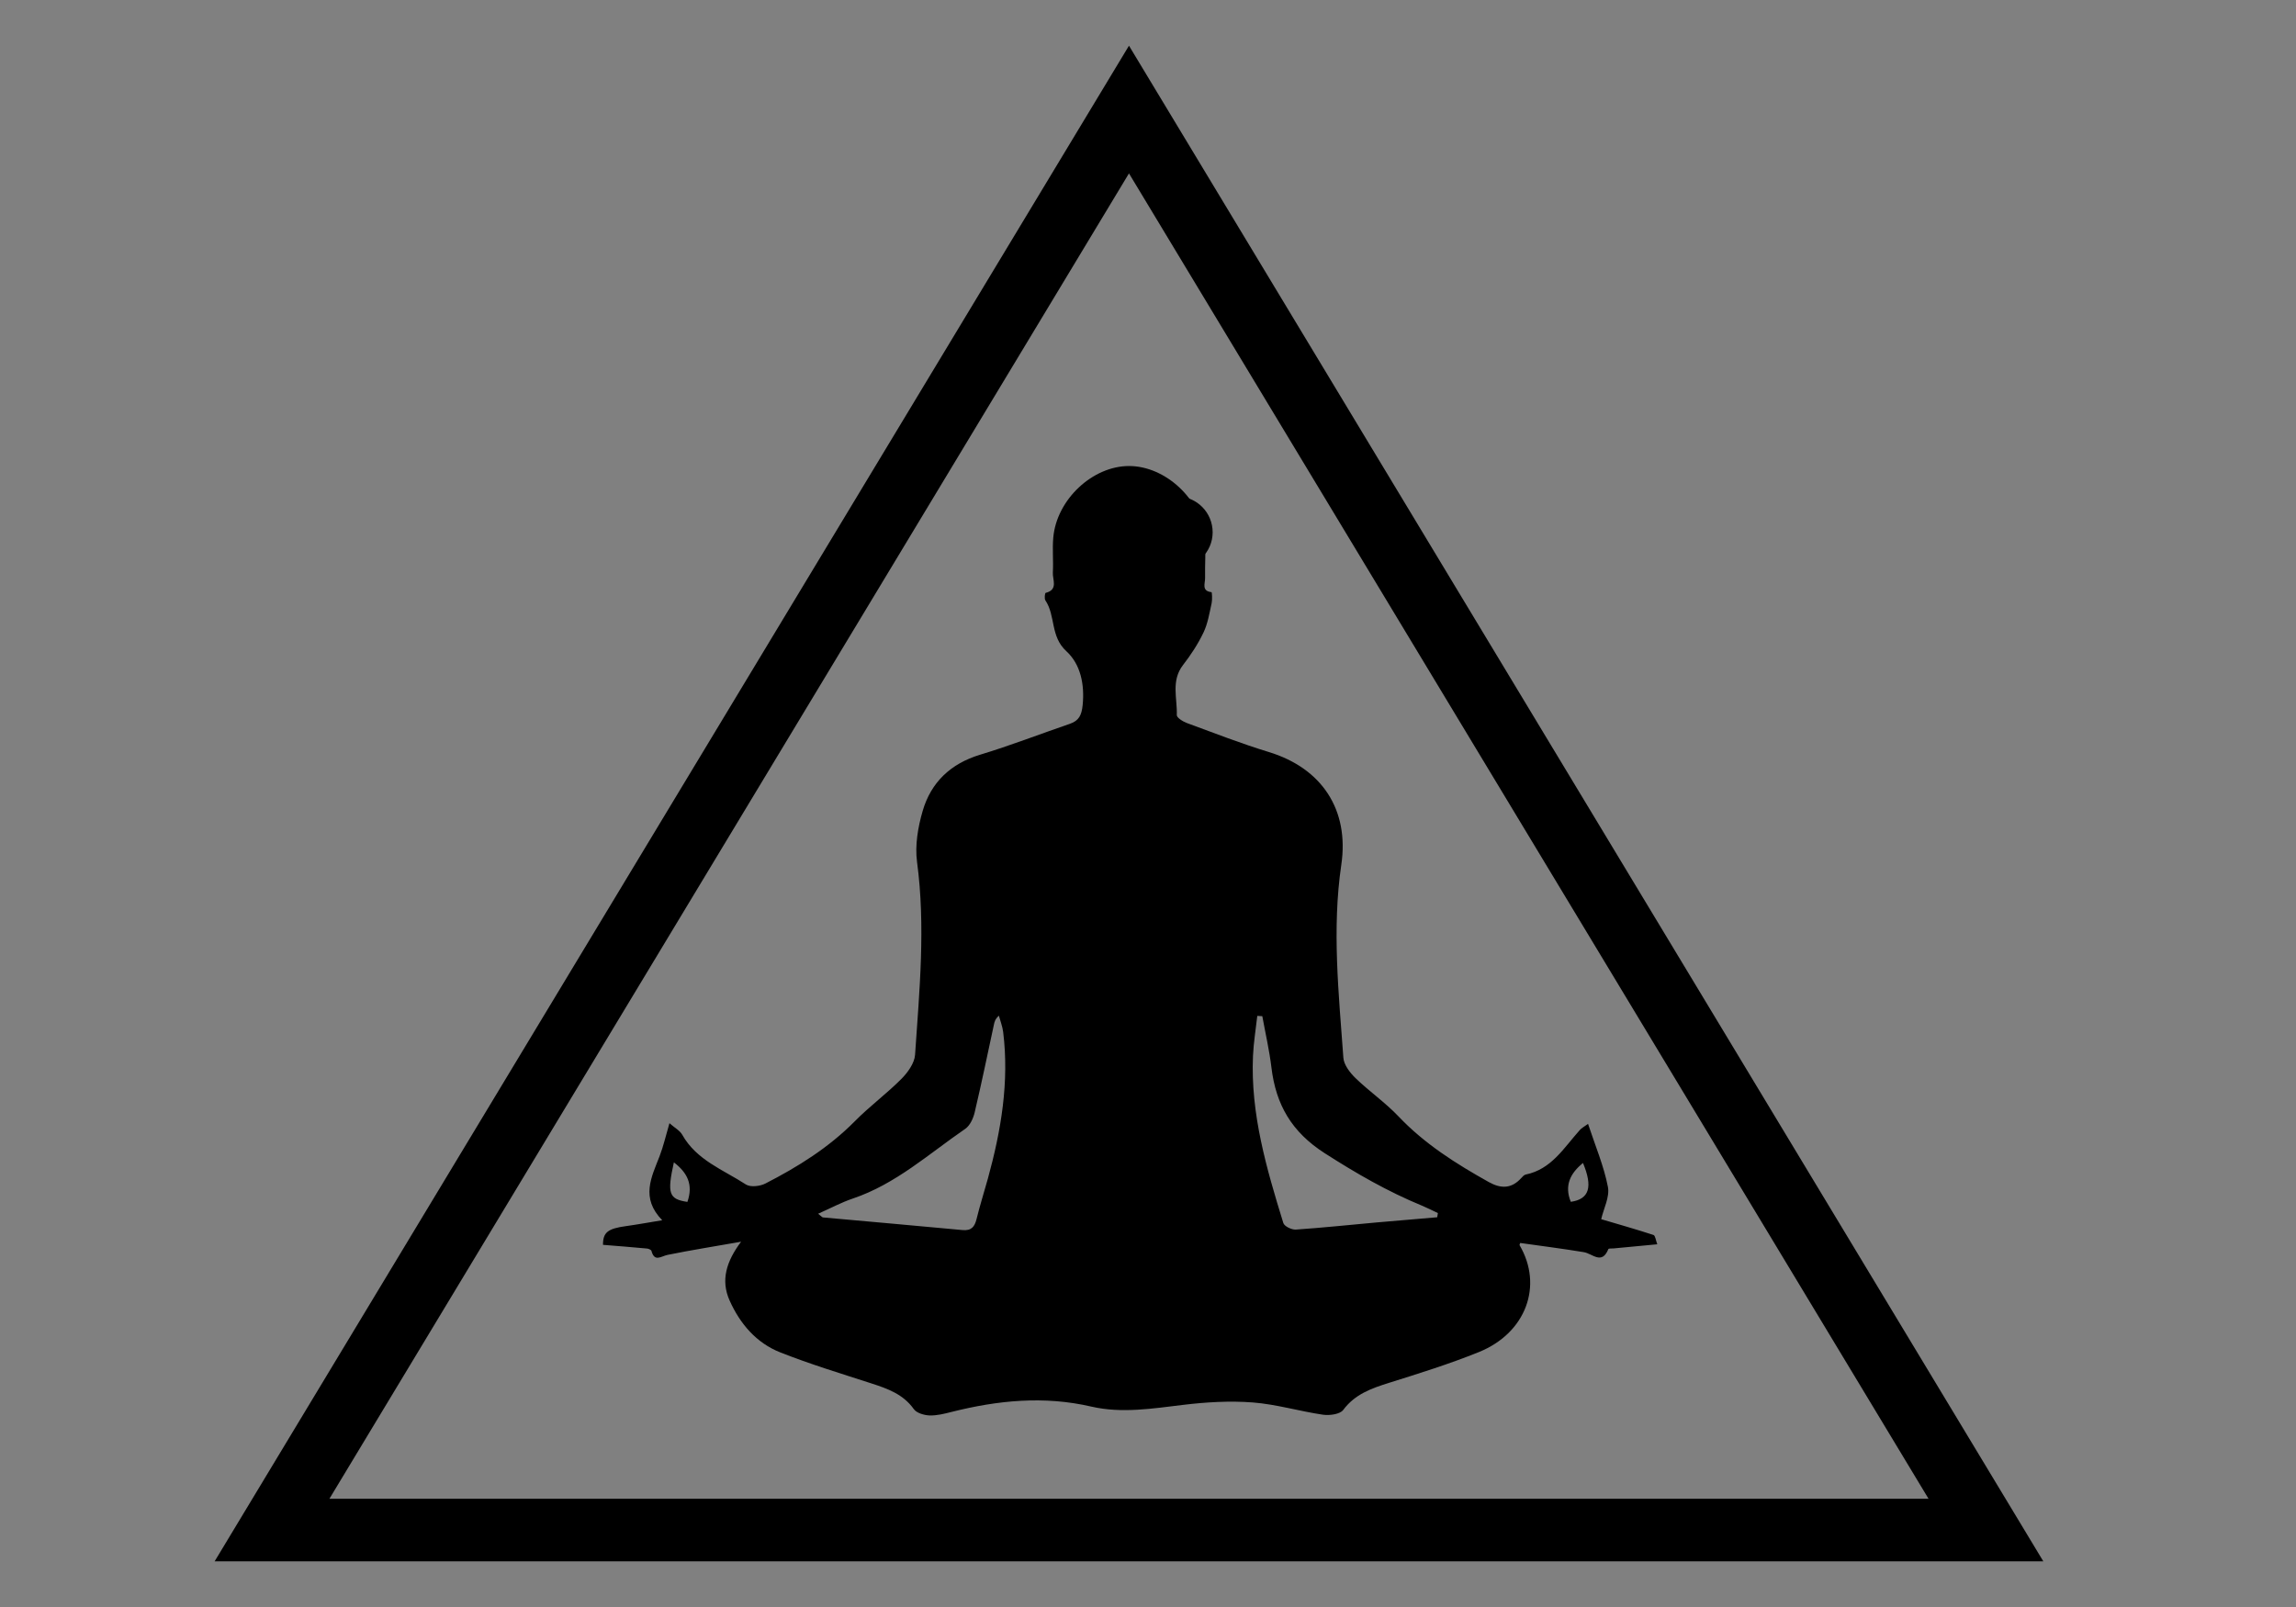 <?xml version="1.0" encoding="utf-8"?>
<!-- Generator: Adobe Illustrator 16.0.0, SVG Export Plug-In . SVG Version: 6.00 Build 0)  -->
<!DOCTYPE svg PUBLIC "-//W3C//DTD SVG 1.1//EN" "http://www.w3.org/Graphics/SVG/1.1/DTD/svg11.dtd">
<svg version="1.1" id="Uploaded_to_svgrepo.com" xmlns="http://www.w3.org/2000/svg" xmlns:xlink="http://www.w3.org/1999/xlink"
	 x="0px" y="0px" width="70px" height="49px" viewBox="65.333 317.334 70 49" enable-background="new 65.333 317.334 70 49"
	 xml:space="preserve">
<rect x="65.333" y="317.334" width="70" height="49" fill="#808080" stroke="none"/>
<g>
	<path fill-rule="evenodd" clip-rule="evenodd" d="M101.212,334.65c-0.606-0.001-1.091-0.486-1.09-1.092
		c0-0.604,0.488-1.089,1.095-1.087c0.604,0.001,1.089,0.493,1.087,1.097C102.302,334.167,101.813,334.65,101.212,334.65z
		 M101.809,333.405c-0.403,0-0.794,0-1.192,0c0,0.174,0.001,0.339-0.001,0.504c0,0.025-0.016,0.051-0.028,0.074
		c-0.008,0.017-0.024,0.028-0.036,0.042c0.021,0.009,0.041,0.024,0.062,0.024c0.397,0.002,0.795,0.002,1.191,0.001
		c0.022-0.001,0.044-0.014,0.065-0.021c-0.013-0.015-0.029-0.029-0.037-0.047c-0.012-0.025-0.022-0.054-0.022-0.08
		C101.808,333.736,101.809,333.572,101.809,333.405z M100.497,333.295c0.005,0.009,0.009,0.017,0.014,0.025c0.47,0,0.938,0,1.418,0
		c-0.121-0.137-0.356-0.249-0.511-0.249c-0.15,0-0.301,0.005-0.449-0.001C100.767,333.064,100.656,333.223,100.497,333.295z
		 M100.796,332.979c0.003,0.006,0.006,0.013,0.011,0.02c0.272,0,0.544,0,0.816,0c-0.059-0.061-0.124-0.098-0.185-0.142
		c-0.063-0.047-0.148-0.065-0.175-0.16c-0.016-0.05-0.085-0.035-0.115,0.016c-0.021,0.033-0.046,0.069-0.078,0.091
		C100.981,332.864,100.888,332.92,100.796,332.979z M101.213,334.257c-0.138,0-0.274-0.001-0.412,0.002
		c-0.024,0-0.049,0.019-0.074,0.029c0.023,0.011,0.047,0.032,0.07,0.032c0.277,0.003,0.556,0.003,0.833,0
		c0.024,0,0.047-0.021,0.07-0.032c-0.024-0.011-0.05-0.029-0.074-0.029C101.487,334.256,101.351,334.257,101.213,334.257z
		 M101.205,334.189c0.107,0,0.215,0.001,0.322-0.002c0.021-0.001,0.041-0.021,0.062-0.032c-0.019-0.01-0.038-0.029-0.058-0.029
		c-0.213-0.002-0.428-0.002-0.643,0c-0.017,0-0.034,0.021-0.051,0.032c0.018,0.01,0.036,0.028,0.056,0.029
		C100.997,334.19,101.102,334.188,101.205,334.189z"/>
	<path fill-rule="evenodd" clip-rule="evenodd" fill="#FFFFFF" d="M101.809,333.405c0,0.167-0.001,0.331,0.001,0.497
		c0,0.026,0.011,0.055,0.022,0.08c0.008,0.018,0.024,0.032,0.037,0.047c-0.021,0.008-0.043,0.021-0.065,0.021
		c-0.396,0.001-0.794,0.001-1.191-0.001c-0.021,0-0.041-0.016-0.062-0.024c0.012-0.014,0.028-0.025,0.036-0.042
		c0.013-0.023,0.028-0.049,0.028-0.074c0.002-0.165,0.001-0.33,0.001-0.504C101.015,333.405,101.405,333.405,101.809,333.405z
		 M101.406,333.976c0-0.111,0.008-0.219-0.002-0.323c-0.008-0.09-0.096-0.158-0.184-0.161c-0.095-0.003-0.187,0.059-0.197,0.156
		c-0.014,0.107-0.004,0.217-0.004,0.328C101.148,333.976,101.274,333.976,101.406,333.976z M100.928,333.976
		c-0.006-0.128-0.006-0.253-0.021-0.375c-0.006-0.034-0.061-0.08-0.097-0.086c-0.025-0.003-0.083,0.053-0.086,0.085
		c-0.01,0.124-0.004,0.251-0.004,0.376C100.788,333.976,100.851,333.976,100.928,333.976z M101.714,333.976
		c0-0.12,0.009-0.235-0.004-0.35c-0.006-0.042-0.056-0.102-0.097-0.112c-0.063-0.018-0.099,0.047-0.103,0.103
		c-0.007,0.12-0.002,0.24-0.002,0.359C101.581,333.976,101.645,333.976,101.714,333.976z"/>
	<path fill-rule="evenodd" clip-rule="evenodd" fill="#FFFFFF" d="M100.497,333.295c0.159-0.072,0.27-0.23,0.472-0.225
		c0.148,0.006,0.299,0.001,0.449,0.001c0.154,0,0.39,0.112,0.511,0.249c-0.479,0-0.948,0-1.418,0
		C100.506,333.312,100.502,333.304,100.497,333.295z"/>
	<path fill-rule="evenodd" clip-rule="evenodd" fill="#FFFFFF" d="M100.796,332.979c0.092-0.059,0.186-0.114,0.274-0.176
		c0.032-0.021,0.058-0.058,0.078-0.091c0.03-0.051,0.1-0.065,0.115-0.016c0.026,0.095,0.111,0.113,0.175,0.16
		c0.061,0.044,0.126,0.081,0.185,0.142c-0.272,0-0.544,0-0.816,0C100.802,332.991,100.799,332.984,100.796,332.979z"/>
	<path fill-rule="evenodd" clip-rule="evenodd" fill="#FFFFFF" d="M101.213,334.257c0.138,0,0.274-0.001,0.413,0.002
		c0.024,0,0.05,0.019,0.074,0.029c-0.023,0.011-0.046,0.032-0.07,0.032c-0.277,0.003-0.556,0.003-0.833,0
		c-0.023,0-0.047-0.021-0.07-0.032c0.025-0.011,0.05-0.029,0.074-0.029C100.938,334.256,101.075,334.257,101.213,334.257z"/>
	<path fill-rule="evenodd" clip-rule="evenodd" fill="#FFFFFF" d="M101.205,334.188c-0.104,0-0.208,0.002-0.312-0.001
		c-0.02-0.001-0.038-0.02-0.056-0.029c0.017-0.012,0.034-0.032,0.051-0.032c0.215-0.002,0.43-0.002,0.643,0
		c0.02,0,0.039,0.02,0.058,0.029c-0.021,0.011-0.041,0.031-0.062,0.032C101.42,334.19,101.313,334.189,101.205,334.188z"/>
	<path fill-rule="evenodd" clip-rule="evenodd" d="M101.406,333.976c-0.132,0-0.258,0-0.387,0c0-0.111-0.01-0.221,0.004-0.328
		c0.011-0.098,0.103-0.159,0.197-0.156c0.088,0.003,0.176,0.071,0.184,0.161C101.414,333.757,101.406,333.864,101.406,333.976z"/>
	<path fill-rule="evenodd" clip-rule="evenodd" d="M100.928,333.976c-0.077,0-0.14,0-0.208,0c0-0.125-0.006-0.252,0.004-0.376
		c0.003-0.032,0.061-0.088,0.086-0.085c0.036,0.006,0.091,0.052,0.097,0.086C100.922,333.723,100.922,333.848,100.928,333.976z"/>
	<path fill-rule="evenodd" clip-rule="evenodd" d="M101.714,333.976c-0.069,0-0.133,0-0.205,0c0-0.119-0.005-0.239,0.002-0.359
		c0.004-0.056,0.039-0.12,0.103-0.103c0.041,0.011,0.091,0.07,0.097,0.112C101.723,333.74,101.714,333.855,101.714,333.976z"/>
	<path fill-rule="evenodd" clip-rule="evenodd" d="M99.753,318.727c9.309,15.433,18.577,30.799,27.876,46.214
		c-18.599,0-37.14,0-55.752,0C81.164,349.543,90.433,334.177,99.753,318.727z M99.753,322.621
		c-8.146,13.504-16.25,26.939-24.377,40.413c16.278,0,32.49,0,48.754,0C115.999,349.555,107.898,336.124,99.753,322.621z"/>
	<path fill-rule="evenodd" clip-rule="evenodd" d="M113.749,351.603c0.225,0.681,0.482,1.285,0.605,1.917
		c0.062,0.308-0.13,0.664-0.204,0.989c0.498,0.147,1.05,0.304,1.594,0.481c0.056,0.019,0.07,0.165,0.116,0.284
		c-0.471,0.046-0.899,0.086-1.33,0.126c-0.056,0.005-0.152-0.004-0.162,0.021c-0.198,0.49-0.483,0.137-0.749,0.093
		c-0.643-0.106-1.29-0.188-1.938-0.28c-0.006,0.023-0.027,0.056-0.019,0.069c0.723,1.229,0.199,2.672-1.235,3.255
		c-0.895,0.362-1.82,0.651-2.743,0.94c-0.537,0.169-1.039,0.344-1.4,0.828c-0.098,0.131-0.414,0.173-0.614,0.145
		c-0.716-0.105-1.422-0.318-2.141-0.374c-0.701-0.054-1.419-0.011-2.118,0.073c-0.937,0.112-1.875,0.267-2.802,0.054
		c-1.445-0.335-2.854-0.193-4.266,0.162c-0.22,0.056-0.448,0.114-0.671,0.107c-0.166-0.007-0.394-0.073-0.479-0.193
		c-0.323-0.454-0.793-0.621-1.285-0.781c-0.934-0.303-1.875-0.588-2.785-0.948c-0.729-0.287-1.227-0.87-1.545-1.58
		c-0.278-0.62-0.101-1.194,0.349-1.795c-0.809,0.143-1.527,0.256-2.24,0.401c-0.204,0.042-0.397,0.229-0.493-0.121
		c-0.009-0.034-0.087-0.067-0.135-0.072c-0.447-0.042-0.895-0.077-1.342-0.113c-0.002-0.38,0.146-0.495,0.702-0.571
		c0.335-0.046,0.668-0.108,1.104-0.179c-0.669-0.684-0.327-1.314-0.08-1.955c0.115-0.299,0.187-0.615,0.3-1.004
		c0.16,0.141,0.316,0.223,0.389,0.351c0.437,0.779,1.254,1.069,1.941,1.517c0.139,0.09,0.432,0.056,0.598-0.03
		c0.991-0.508,1.929-1.094,2.722-1.896c0.448-0.455,0.97-0.838,1.421-1.292c0.193-0.194,0.399-0.479,0.417-0.733
		c0.133-1.959,0.324-3.917,0.06-5.886c-0.067-0.502,0.028-1.057,0.172-1.552c0.255-0.873,0.851-1.441,1.749-1.714
		c0.925-0.279,1.827-0.631,2.742-0.944c0.275-0.095,0.354-0.265,0.386-0.564c0.065-0.638-0.064-1.253-0.498-1.65
		c-0.491-0.449-0.323-1.078-0.637-1.547c-0.037-0.054-0.016-0.224,0.008-0.23c0.39-0.099,0.205-0.403,0.219-0.621
		c0.02-0.354-0.019-0.714,0.013-1.066c0.102-1.158,1.197-2.182,2.311-2.181c1.114,0,2.21,1.022,2.31,2.183
		c0.035,0.409-0.002,0.825,0.007,1.237c0.003,0.16-0.116,0.391,0.196,0.426c0.015,0.002,0.028,0.226,0.004,0.336
		c-0.068,0.305-0.117,0.622-0.25,0.898c-0.167,0.35-0.386,0.683-0.624,0.99c-0.369,0.479-0.171,1.014-0.188,1.524
		c-0.004,0.08,0.188,0.199,0.311,0.244c0.827,0.304,1.65,0.625,2.492,0.882c1.622,0.494,2.459,1.764,2.212,3.438
		c-0.288,1.965-0.078,3.925,0.063,5.884c0.015,0.218,0.203,0.459,0.373,0.624c0.419,0.405,0.906,0.742,1.307,1.164
		c0.797,0.84,1.754,1.444,2.752,2.002c0.375,0.21,0.697,0.206,0.994-0.124c0.038-0.041,0.084-0.095,0.133-0.104
		c0.784-0.16,1.162-0.813,1.64-1.346C113.545,351.731,113.635,351.687,113.749,351.603z M90.276,354.343
		c0.105,0.082,0.125,0.11,0.146,0.112c1.417,0.129,2.834,0.252,4.251,0.385c0.272,0.027,0.374-0.094,0.434-0.339
		c0.101-0.415,0.232-0.821,0.345-1.232c0.403-1.464,0.654-2.945,0.465-4.471c-0.021-0.168-0.086-0.33-0.13-0.494
		c-0.117,0.105-0.136,0.194-0.154,0.284c-0.192,0.889-0.375,1.78-0.584,2.664c-0.043,0.183-0.143,0.402-0.286,0.501
		c-1.111,0.762-2.121,1.687-3.434,2.128C90.986,353.997,90.661,354.172,90.276,354.343z M109.15,354.45
		c0.007-0.042,0.013-0.085,0.021-0.128c-0.164-0.076-0.325-0.159-0.491-0.228c-1.042-0.429-2.002-0.983-2.955-1.594
		c-1.014-0.649-1.493-1.484-1.629-2.616c-0.063-0.525-0.184-1.045-0.278-1.565c-0.051-0.004-0.102-0.006-0.153-0.009
		c-0.045,0.406-0.113,0.812-0.131,1.22c-0.078,1.766,0.413,3.435,0.925,5.096c0.031,0.1,0.254,0.209,0.381,0.2
		c0.824-0.056,1.644-0.144,2.467-0.218C107.92,354.553,108.534,354.502,109.15,354.45z M86.29,353.982
		c0.186-0.531-0.005-0.894-0.412-1.206C85.667,353.731,85.725,353.897,86.29,353.982z M113.223,353.979
		c0.563-0.079,0.678-0.45,0.372-1.184C113.207,353.11,113.021,353.482,113.223,353.979z"/>
</g>
</svg>
